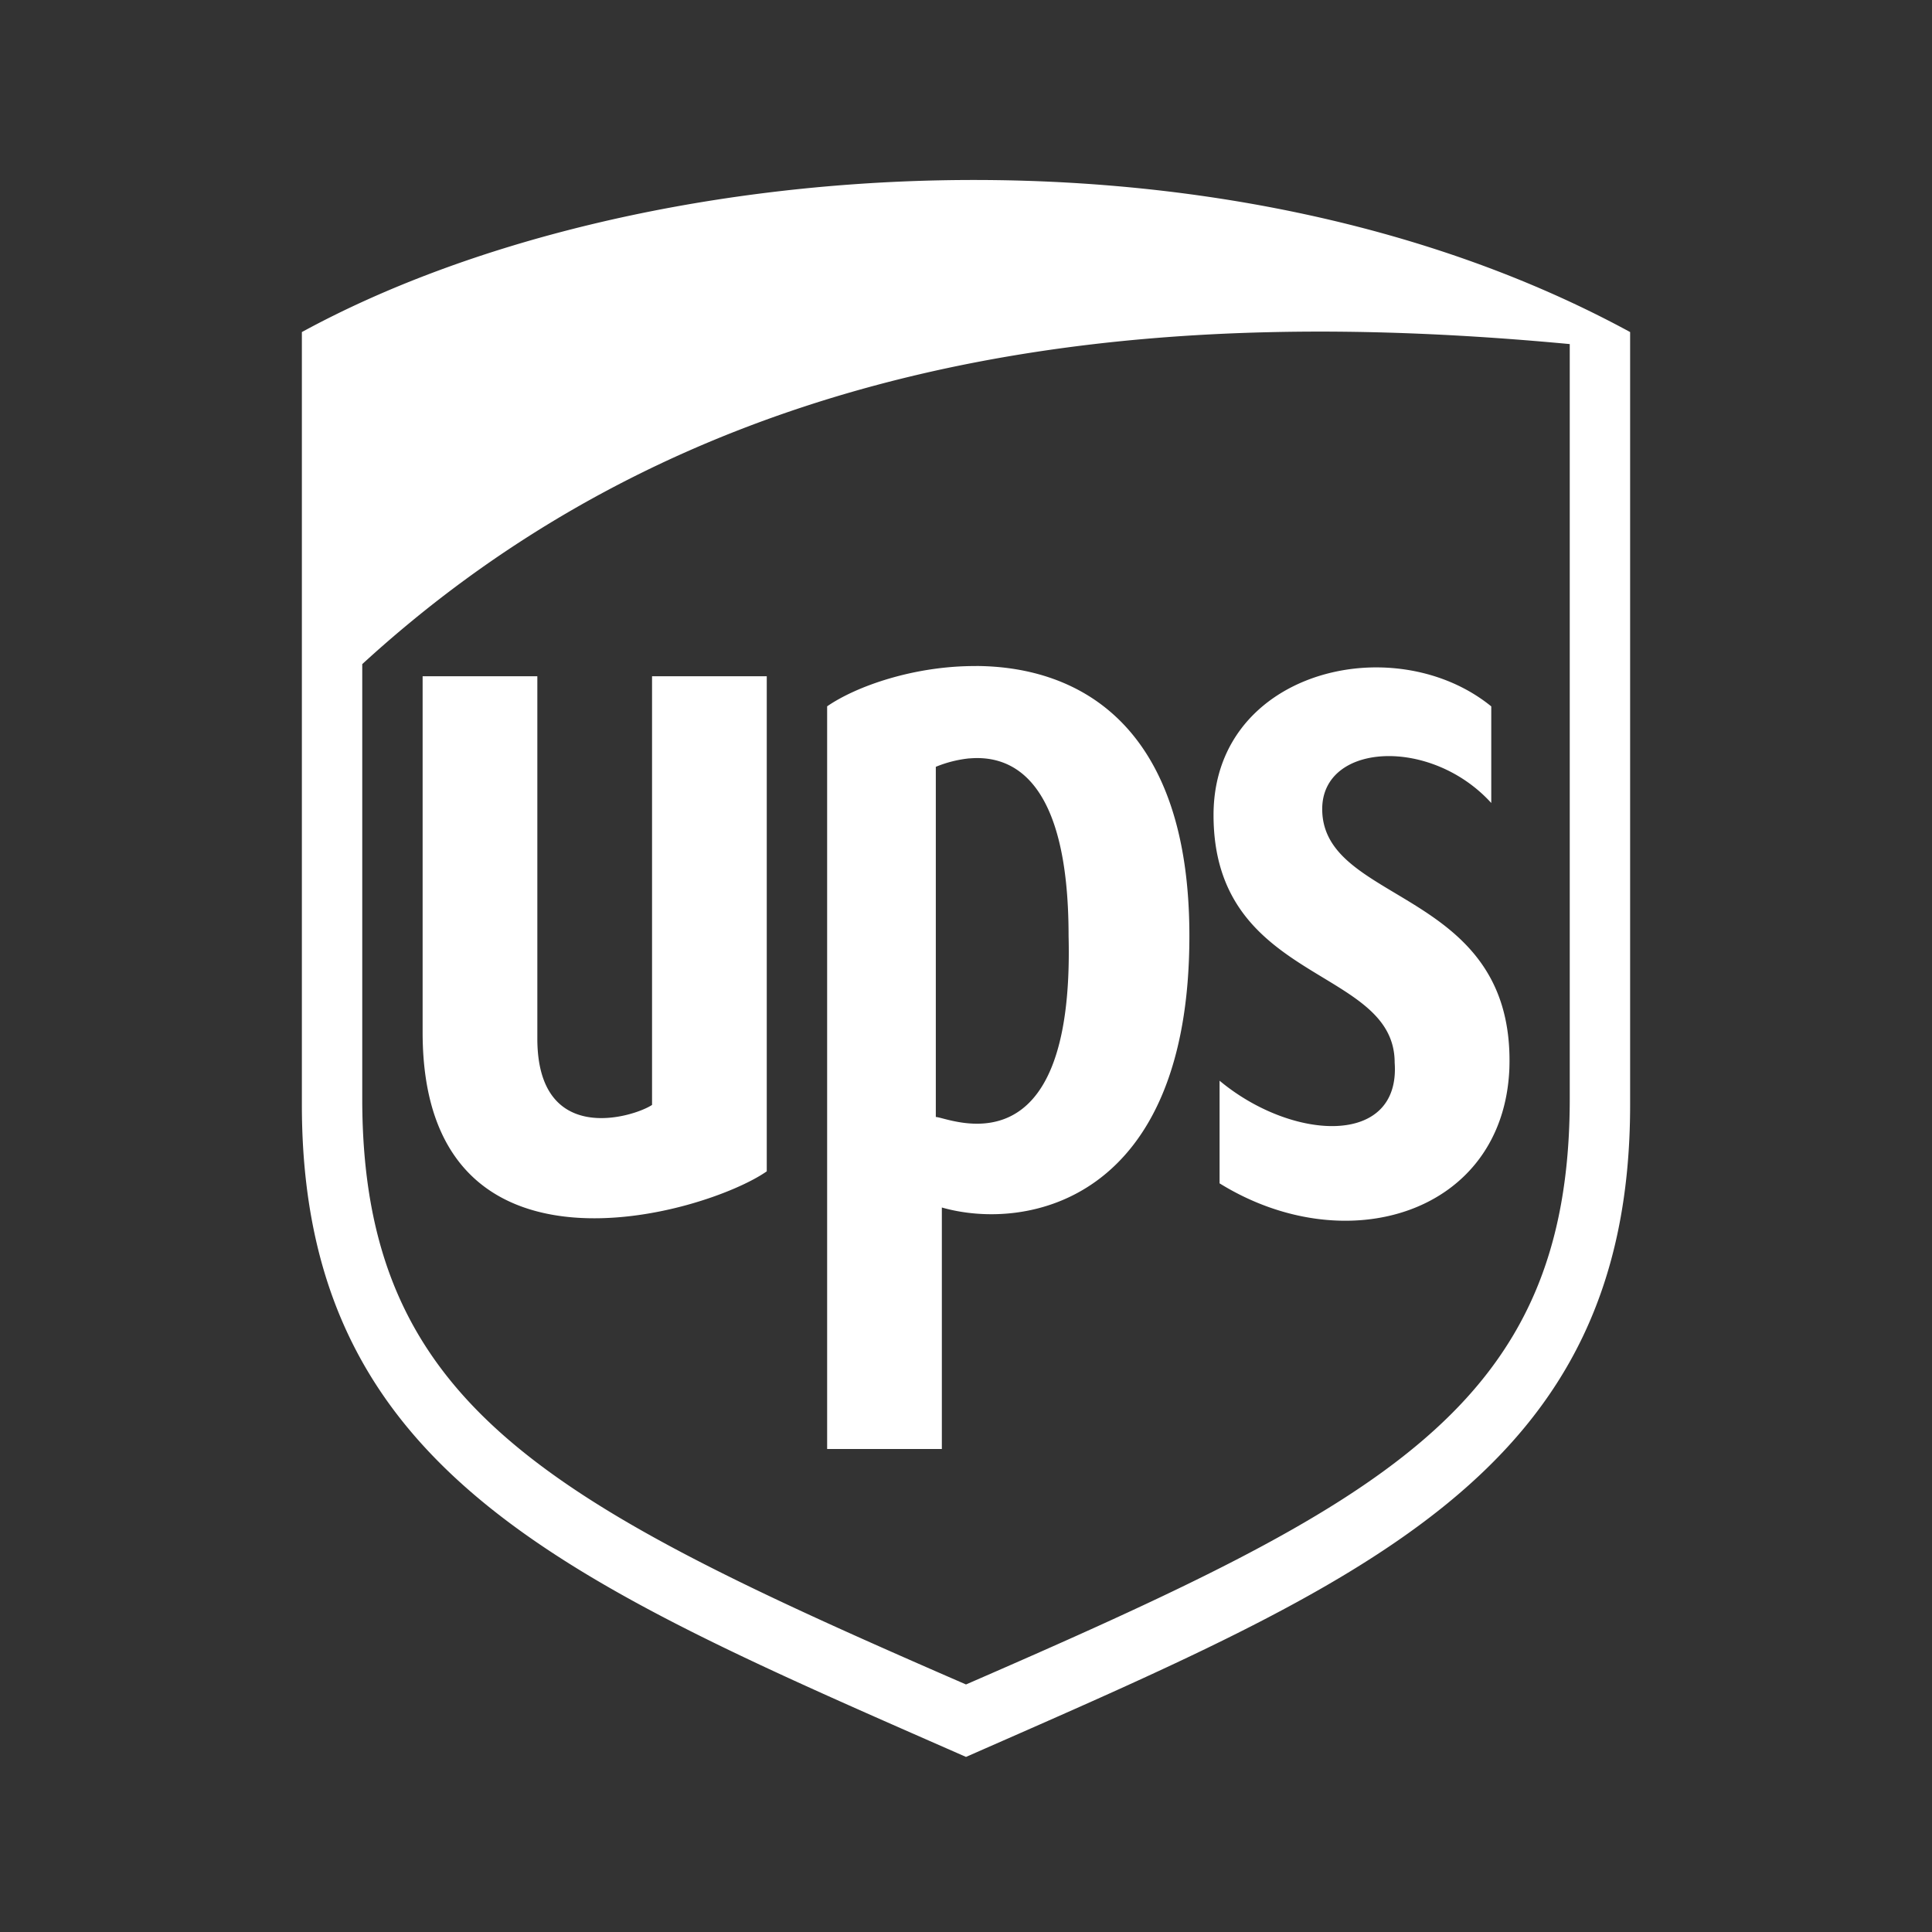 <?xml version="1.0" standalone="no"?><!DOCTYPE svg PUBLIC "-//W3C//DTD SVG 1.1//EN" "http://www.w3.org/Graphics/SVG/1.1/DTD/svg11.dtd"><svg t="1716794295316" class="icon" viewBox="0 0 1024 1024" version="1.1" xmlns="http://www.w3.org/2000/svg" p-id="11610" xmlns:xlink="http://www.w3.org/1999/xlink" width="200" height="200"><rect x="0" y="0" width="1024" height="1024" fill="#333333" stroke="none"/><path d="M496.384 95.616C369.568 98.432 248 128 160 176v409.6c0 195.2 140.8 252.8 352 345.6 211.2-92.8 352-150.4 352-345.6V176c-108.8-59.2-240.832-83.2-367.616-80.384z m176.256 80.448c54.592-1.28 108.16 1.504 159.36 6.304v400c0 163.2-99.2 214.432-320 310.432-220.8-96-320-147.2-320-310.4V352c144-132 316.8-172.16 480.64-175.936z m-155.2 176.96c-32.544-0.192-63.456 10.56-79.04 21.344V768h60.8v-128c44.8 12.8 131.2-3.2 131.2-144 0-112-58.752-142.72-112.96-143.008z m203.872 1.024c-40.64 3.2-78.112 29.952-78.112 77.952 0 89.6 96 80 96 131.2 3.2 44.8-54.4 41.6-92.8 9.6v54.4c67.2 41.6 150.4 16 153.6-60.8 3.2-96-99.2-86.4-99.2-137.6 0-35.2 57.6-38.4 89.6-3.2v-51.2c-19.2-15.616-44.704-22.24-69.088-20.352zM224 358.4v188.8c0 140.8 150.4 96.032 182.4 73.632v-262.4h-60.8v227.2c-9.6 6.4-60.8 22.4-60.8-35.2v-192H224z m289.76 43.584c22.048-1.952 52.608 10.048 52.608 94.048 3.2 128-63.968 96-70.368 96v-185.6a63.68 63.68 0 0 1 17.76-4.48z" p-id="11611" fill="#ffffff"></path></svg>